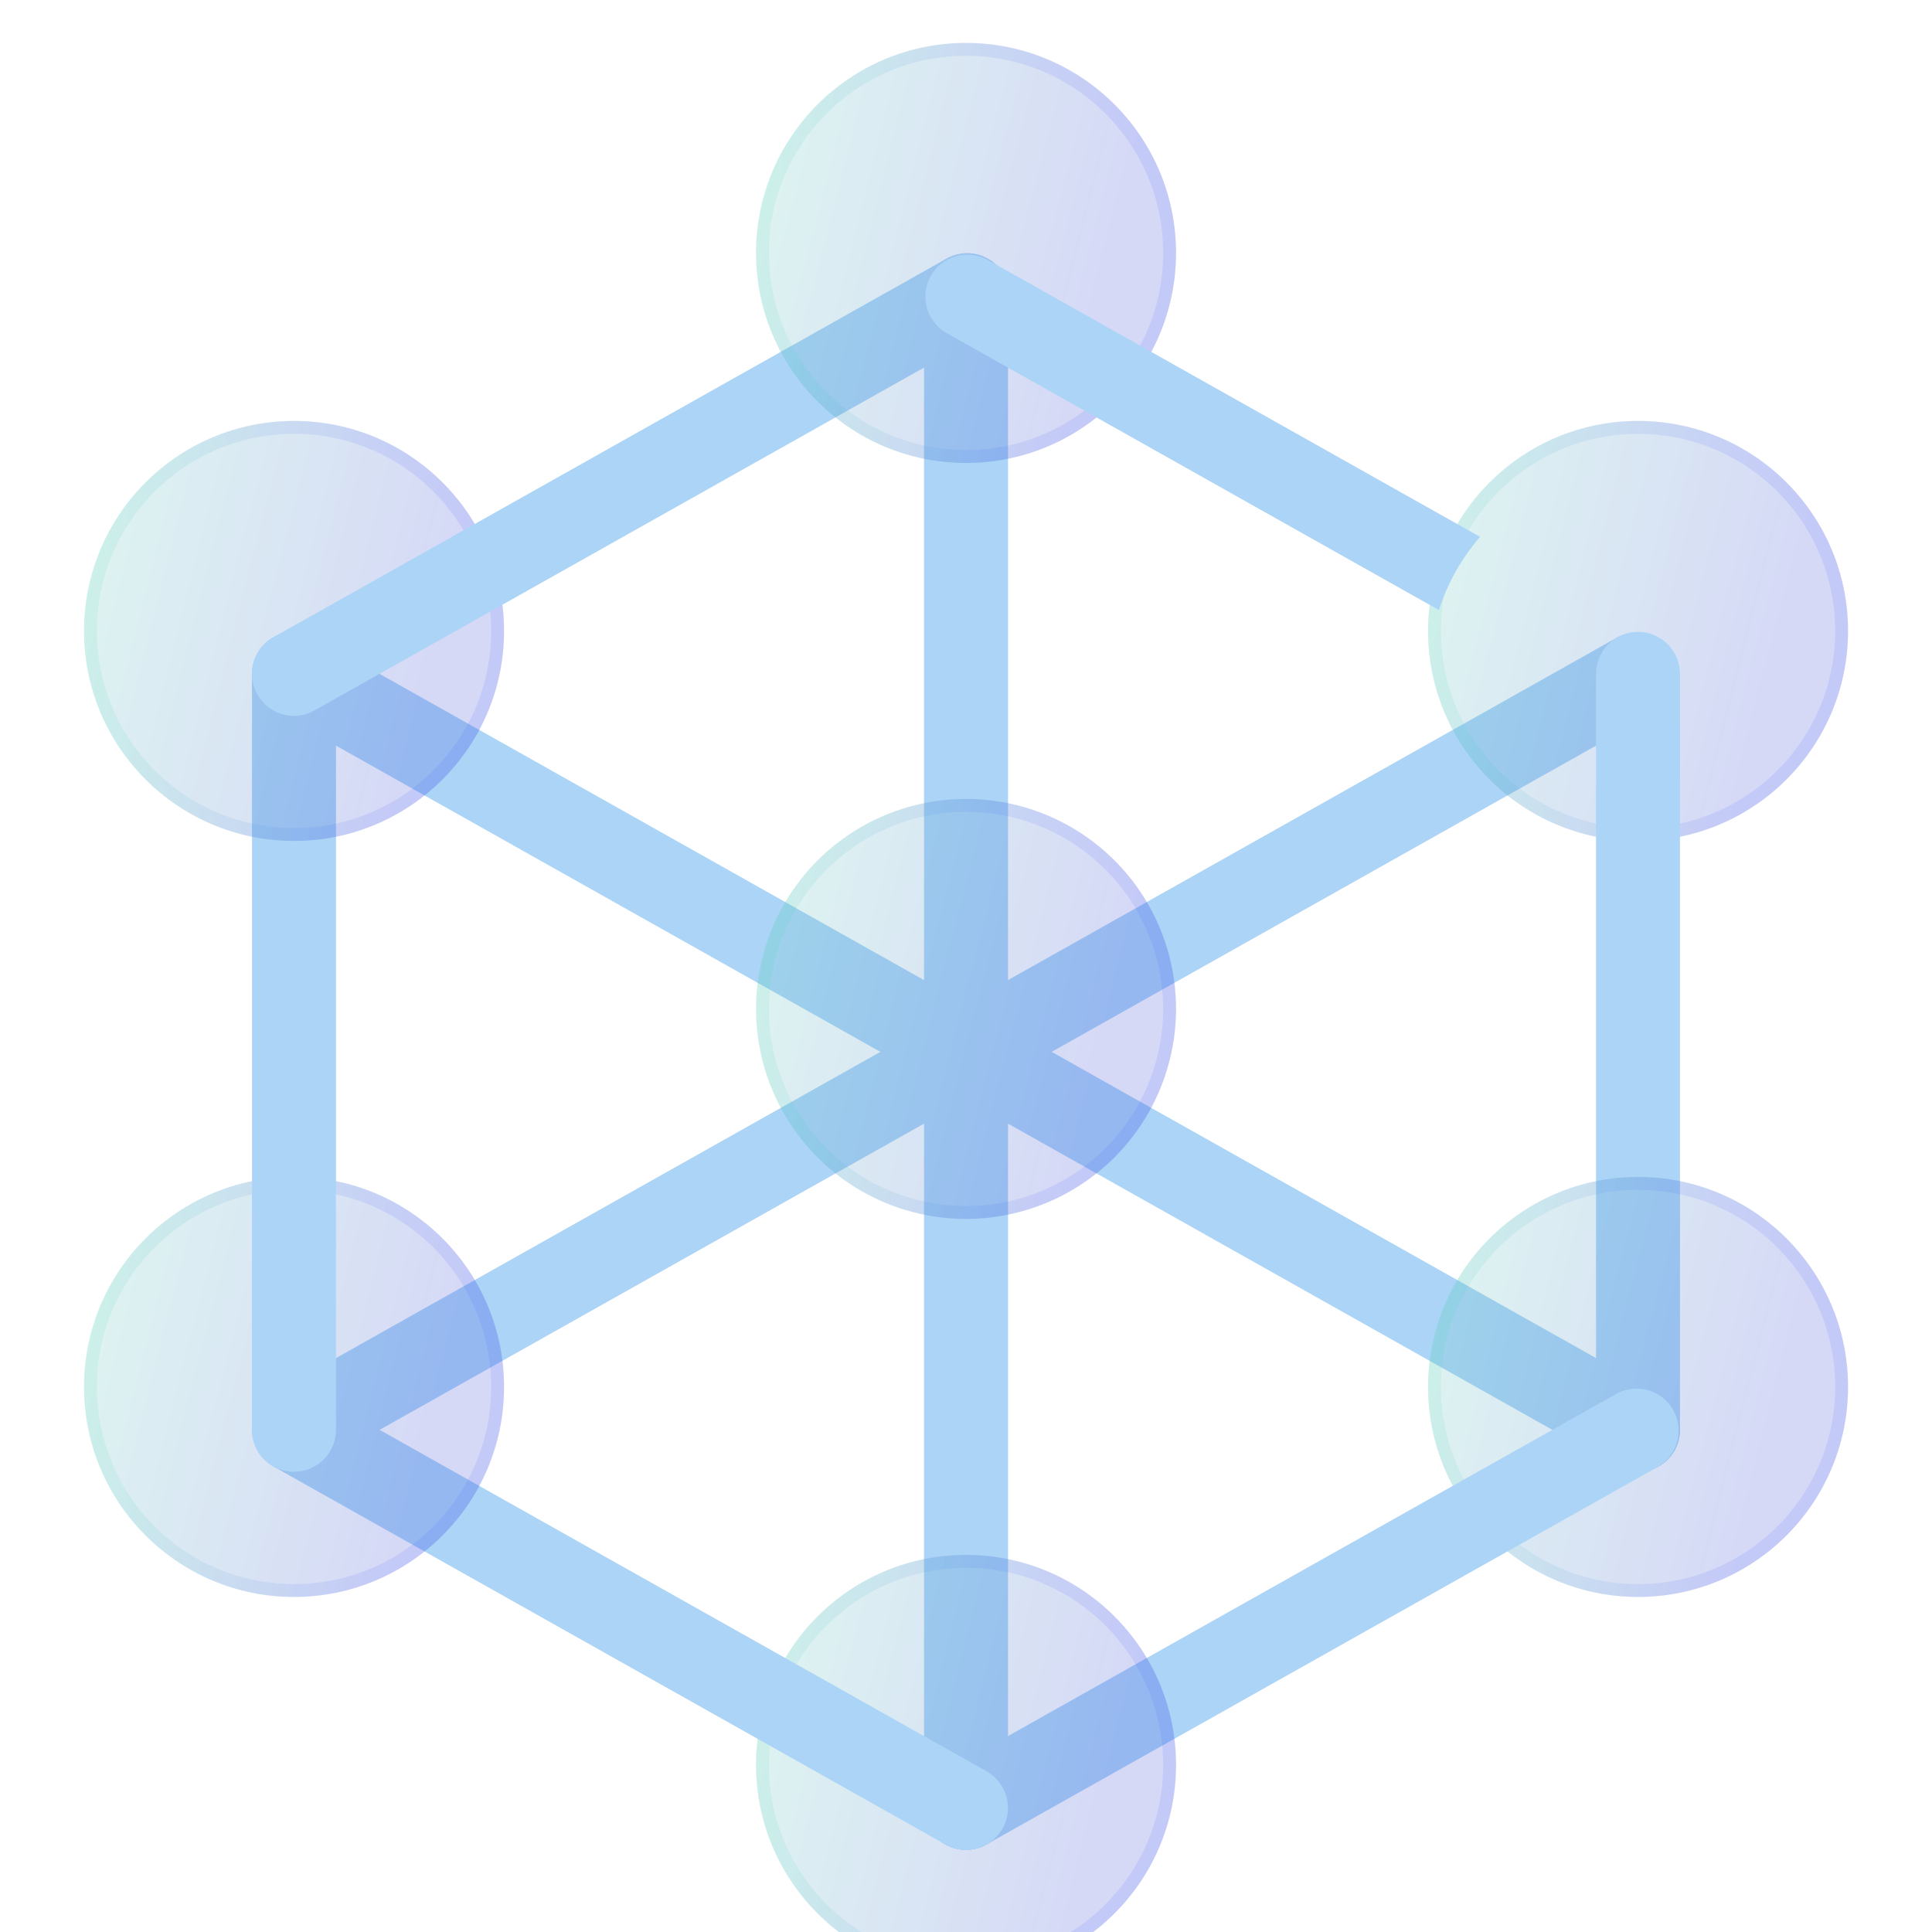 <?xml version="1.0" encoding="UTF-8"?> <svg xmlns="http://www.w3.org/2000/svg" width="45" height="45" viewBox="0 0 45 45" fill="none"><g filter="url(#filter0_i_287_224)"><path d="M38.632 30.452L24.495 22.5L38.632 14.548C38.848 14.416 39.005 14.205 39.069 13.96C39.133 13.714 39.099 13.454 38.975 13.233C38.85 13.012 38.645 12.848 38.403 12.775C38.16 12.703 37.898 12.727 37.673 12.844L23.479 20.828V4.891C23.479 4.632 23.375 4.383 23.192 4.2C23.009 4.016 22.76 3.913 22.5 3.913C22.241 3.913 21.992 4.016 21.808 4.2C21.625 4.383 21.522 4.632 21.522 4.891V20.828L7.327 12.844C7.102 12.727 6.841 12.703 6.598 12.775C6.355 12.848 6.15 13.012 6.026 13.233C5.901 13.454 5.868 13.714 5.932 13.96C5.996 14.205 6.152 14.416 6.369 14.548L20.506 22.5L6.369 30.452C6.181 30.558 6.033 30.724 5.949 30.923C5.864 31.122 5.848 31.343 5.903 31.552C5.958 31.761 6.08 31.946 6.251 32.078C6.422 32.211 6.632 32.282 6.848 32.283C7.016 32.283 7.181 32.239 7.326 32.157L21.522 24.172V40.109C21.522 40.368 21.625 40.617 21.808 40.8C21.992 40.984 22.241 41.087 22.5 41.087C22.76 41.087 23.009 40.984 23.192 40.8C23.375 40.617 23.479 40.368 23.479 40.109V24.172L37.673 32.157C37.819 32.24 37.984 32.283 38.153 32.283C38.369 32.283 38.579 32.211 38.75 32.079C38.921 31.947 39.044 31.762 39.098 31.553C39.153 31.344 39.137 31.122 39.053 30.923C38.969 30.724 38.82 30.558 38.632 30.452Z" fill="#ACD4F7"></path></g><g filter="url(#filter1_i_287_224)" data-figma-bg-blur-radius="6"><path d="M22.501 27.391C21.533 27.391 20.588 27.104 19.783 26.567C18.979 26.029 18.352 25.265 17.982 24.372C17.611 23.478 17.515 22.494 17.703 21.546C17.892 20.597 18.358 19.725 19.042 19.041C19.726 18.357 20.598 17.891 21.546 17.703C22.495 17.514 23.479 17.611 24.372 17.981C25.266 18.351 26.03 18.978 26.568 19.782C27.105 20.587 27.392 21.532 27.392 22.5C27.39 23.797 26.875 25.04 25.958 25.957C25.041 26.874 23.797 27.39 22.501 27.391Z" fill="#1D1D1D" fill-opacity="0.05"></path><path d="M22.501 27.391C21.533 27.391 20.588 27.104 19.783 26.567C18.979 26.029 18.352 25.265 17.982 24.372C17.611 23.478 17.515 22.494 17.703 21.546C17.892 20.597 18.358 19.725 19.042 19.041C19.726 18.357 20.598 17.891 21.546 17.703C22.495 17.514 23.479 17.611 24.372 17.981C25.266 18.351 26.03 18.978 26.568 19.782C27.105 20.587 27.392 21.532 27.392 22.5C27.39 23.797 26.875 25.04 25.958 25.957C25.041 26.874 23.797 27.39 22.501 27.391Z" fill="url(#paint0_linear_287_224)" fill-opacity="0.2"></path><path d="M21.576 17.85C22.496 17.667 23.449 17.761 24.315 18.119C25.182 18.478 25.922 19.086 26.443 19.866C26.964 20.645 27.242 21.562 27.242 22.5C27.241 23.757 26.74 24.962 25.852 25.851C24.963 26.74 23.758 27.24 22.501 27.241C21.563 27.241 20.646 26.964 19.866 26.443C19.087 25.922 18.479 25.181 18.12 24.315C17.761 23.448 17.668 22.495 17.851 21.575C18.034 20.656 18.485 19.811 19.148 19.148C19.811 18.485 20.656 18.033 21.576 17.85Z" stroke="url(#paint1_linear_287_224)" stroke-opacity="0.1" stroke-width="0.3"></path></g><g filter="url(#filter2_i_287_224)" data-figma-bg-blur-radius="6"><path d="M38.153 18.587C40.854 18.587 43.044 16.397 43.044 13.696C43.044 10.994 40.854 8.804 38.153 8.804C35.452 8.804 33.262 10.994 33.262 13.696C33.262 16.397 35.452 18.587 38.153 18.587Z" fill="#1D1D1D" fill-opacity="0.05"></path><path d="M38.153 18.587C40.854 18.587 43.044 16.397 43.044 13.696C43.044 10.994 40.854 8.804 38.153 8.804C35.452 8.804 33.262 10.994 33.262 13.696C33.262 16.397 35.452 18.587 38.153 18.587Z" fill="url(#paint2_linear_287_224)" fill-opacity="0.2"></path><path d="M38.153 8.955C40.772 8.955 42.895 11.078 42.895 13.696C42.894 16.314 40.772 18.437 38.153 18.437C35.535 18.437 33.412 16.314 33.412 13.696C33.412 11.078 35.535 8.955 38.153 8.955Z" stroke="url(#paint3_linear_287_224)" stroke-opacity="0.1" stroke-width="0.3"></path></g><g filter="url(#filter3_i_287_224)"><path d="M38.152 32.282C37.893 32.282 37.644 32.179 37.46 31.996C37.277 31.812 37.174 31.564 37.174 31.304V13.695C37.174 13.436 37.277 13.187 37.46 13.004C37.644 12.82 37.893 12.717 38.152 12.717C38.411 12.717 38.66 12.82 38.844 13.004C39.027 13.187 39.13 13.436 39.13 13.695V31.304C39.13 31.564 39.027 31.812 38.844 31.996C38.66 32.179 38.411 32.282 38.152 32.282Z" fill="#ACD4F7"></path></g><g filter="url(#filter4_i_287_224)" data-figma-bg-blur-radius="6"><path d="M38.153 36.196C40.854 36.196 43.044 34.006 43.044 31.304C43.044 28.603 40.854 26.413 38.153 26.413C35.452 26.413 33.262 28.603 33.262 31.304C33.262 34.006 35.452 36.196 38.153 36.196Z" fill="#1D1D1D" fill-opacity="0.05"></path><path d="M38.153 36.196C40.854 36.196 43.044 34.006 43.044 31.304C43.044 28.603 40.854 26.413 38.153 26.413C35.452 26.413 33.262 28.603 33.262 31.304C33.262 34.006 35.452 36.196 38.153 36.196Z" fill="url(#paint4_linear_287_224)" fill-opacity="0.2"></path><path d="M38.153 26.564C40.772 26.564 42.895 28.686 42.895 31.305C42.894 33.923 40.772 36.046 38.153 36.046C35.535 36.046 33.412 33.923 33.412 31.305C33.412 28.686 35.535 26.564 38.153 26.564Z" stroke="url(#paint5_linear_287_224)" stroke-opacity="0.1" stroke-width="0.3"></path></g><g filter="url(#filter5_i_287_224)"><path d="M22.5 41.087C22.283 41.087 22.073 41.015 21.902 40.883C21.731 40.751 21.608 40.566 21.553 40.357C21.499 40.148 21.515 39.927 21.599 39.728C21.683 39.529 21.831 39.363 22.019 39.257L37.671 30.452C37.897 30.336 38.158 30.312 38.401 30.384C38.644 30.457 38.849 30.621 38.973 30.842C39.097 31.063 39.131 31.323 39.067 31.569C39.003 31.814 38.846 32.025 38.63 32.157L22.978 40.961C22.832 41.044 22.667 41.087 22.5 41.087Z" fill="#ACD4F7"></path></g><g filter="url(#filter6_i_287_224)" data-figma-bg-blur-radius="6"><path d="M22.501 45C25.202 45 27.392 42.81 27.392 40.109C27.392 37.407 25.202 35.217 22.501 35.217C19.799 35.217 17.609 37.407 17.609 40.109C17.609 42.81 19.799 45 22.501 45Z" fill="#1D1D1D" fill-opacity="0.05"></path><path d="M22.501 45C25.202 45 27.392 42.81 27.392 40.109C27.392 37.407 25.202 35.217 22.501 35.217C19.799 35.217 17.609 37.407 17.609 40.109C17.609 42.81 19.799 45 22.501 45Z" fill="url(#paint6_linear_287_224)" fill-opacity="0.2"></path><path d="M22.501 35.368C25.119 35.368 27.242 37.49 27.242 40.109C27.242 42.727 25.119 44.85 22.501 44.85C19.883 44.85 17.76 42.727 17.76 40.109C17.76 37.49 19.882 35.368 22.501 35.368Z" stroke="url(#paint7_linear_287_224)" stroke-opacity="0.1" stroke-width="0.3"></path></g><g filter="url(#filter7_i_287_224)"><path d="M22.5 41.087C22.332 41.087 22.167 41.044 22.021 40.961L6.369 32.157C6.153 32.025 5.996 31.814 5.932 31.569C5.868 31.323 5.902 31.063 6.026 30.842C6.15 30.621 6.355 30.457 6.598 30.384C6.841 30.312 7.103 30.336 7.328 30.452L22.98 39.257C23.168 39.363 23.316 39.529 23.4 39.728C23.485 39.927 23.5 40.148 23.445 40.357C23.391 40.566 23.268 40.751 23.097 40.883C22.926 41.015 22.716 41.087 22.5 41.087Z" fill="#ACD4F7"></path></g><g filter="url(#filter8_i_287_224)" data-figma-bg-blur-radius="6"><path d="M6.848 36.196C9.55 36.196 11.74 34.006 11.74 31.304C11.74 28.603 9.55 26.413 6.848 26.413C4.147 26.413 1.957 28.603 1.957 31.304C1.957 34.006 4.147 36.196 6.848 36.196Z" fill="#1D1D1D" fill-opacity="0.05"></path><path d="M6.848 36.196C9.55 36.196 11.74 34.006 11.74 31.304C11.74 28.603 9.55 26.413 6.848 26.413C4.147 26.413 1.957 28.603 1.957 31.304C1.957 34.006 4.147 36.196 6.848 36.196Z" fill="url(#paint8_linear_287_224)" fill-opacity="0.2"></path><path d="M6.849 26.564C9.467 26.564 11.59 28.686 11.59 31.305C11.59 33.923 9.467 36.046 6.849 36.046C4.23 36.046 2.108 33.923 2.107 31.305C2.107 28.686 4.23 26.564 6.849 26.564Z" stroke="url(#paint9_linear_287_224)" stroke-opacity="0.1" stroke-width="0.3"></path></g><g filter="url(#filter9_i_287_224)"><path d="M6.847 32.282C6.588 32.282 6.339 32.179 6.156 31.996C5.972 31.812 5.869 31.564 5.869 31.304V13.695C5.869 13.436 5.972 13.187 6.156 13.004C6.339 12.82 6.588 12.717 6.847 12.717C7.107 12.717 7.356 12.82 7.539 13.004C7.723 13.187 7.826 13.436 7.826 13.695V31.304C7.826 31.564 7.723 31.812 7.539 31.996C7.356 32.179 7.107 32.282 6.847 32.282Z" fill="#ACD4F7"></path></g><g filter="url(#filter10_i_287_224)" data-figma-bg-blur-radius="6"><path d="M6.848 18.587C9.55 18.587 11.74 16.397 11.74 13.696C11.74 10.994 9.55 8.804 6.848 8.804C4.147 8.804 1.957 10.994 1.957 13.696C1.957 16.397 4.147 18.587 6.848 18.587Z" fill="#1D1D1D" fill-opacity="0.05"></path><path d="M6.848 18.587C9.55 18.587 11.74 16.397 11.74 13.696C11.74 10.994 9.55 8.804 6.848 8.804C4.147 8.804 1.957 10.994 1.957 13.696C1.957 16.397 4.147 18.587 6.848 18.587Z" fill="url(#paint10_linear_287_224)" fill-opacity="0.2"></path><path d="M6.849 8.955C9.467 8.955 11.59 11.078 11.59 13.696C11.59 16.314 9.467 18.437 6.849 18.437C4.23 18.437 2.108 16.314 2.107 13.696C2.107 11.078 4.23 8.955 6.849 8.955Z" stroke="url(#paint11_linear_287_224)" stroke-opacity="0.1" stroke-width="0.3"></path></g><g filter="url(#filter11_i_287_224)"><path d="M6.847 14.674C6.631 14.674 6.421 14.602 6.25 14.47C6.079 14.338 5.956 14.153 5.901 13.944C5.846 13.735 5.862 13.513 5.946 13.314C6.031 13.115 6.179 12.95 6.367 12.843L22.019 4.039C22.131 3.971 22.256 3.925 22.386 3.906C22.516 3.887 22.648 3.894 22.776 3.927C22.903 3.961 23.022 4.019 23.126 4.099C23.23 4.179 23.317 4.28 23.381 4.394C23.446 4.509 23.486 4.635 23.501 4.766C23.515 4.896 23.503 5.029 23.466 5.154C23.428 5.28 23.366 5.397 23.282 5.498C23.198 5.6 23.094 5.683 22.978 5.743L7.325 14.547C7.18 14.63 7.015 14.674 6.847 14.674Z" fill="#ACD4F7"></path></g><g filter="url(#filter12_i_287_224)" data-figma-bg-blur-radius="6"><path d="M22.501 9.783C25.202 9.783 27.392 7.593 27.392 4.891C27.392 2.19 25.202 0 22.501 0C19.799 0 17.609 2.19 17.609 4.891C17.609 7.593 19.799 9.783 22.501 9.783Z" fill="#1D1D1D" fill-opacity="0.05"></path><path d="M22.501 9.783C25.202 9.783 27.392 7.593 27.392 4.891C27.392 2.19 25.202 0 22.501 0C19.799 0 17.609 2.19 17.609 4.891C17.609 7.593 19.799 9.783 22.501 9.783Z" fill="url(#paint12_linear_287_224)" fill-opacity="0.2"></path><path d="M22.501 0.15C25.119 0.151 27.242 2.273 27.242 4.892C27.242 7.51 25.119 9.633 22.501 9.633C19.883 9.633 17.76 7.51 17.76 4.892C17.76 2.273 19.882 0.15 22.501 0.15Z" stroke="url(#paint13_linear_287_224)" stroke-opacity="0.1" stroke-width="0.3"></path></g><g filter="url(#filter13_i_287_224)"><path d="M34.474 10.505L22.98 4.039C22.755 3.923 22.493 3.899 22.251 3.971C22.008 4.044 21.803 4.208 21.678 4.429C21.554 4.65 21.52 4.91 21.584 5.155C21.648 5.401 21.805 5.611 22.021 5.743L33.516 12.21C33.716 11.582 34.042 11.002 34.474 10.505Z" fill="#ACD4F7"></path></g><defs><filter id="filter0_i_287_224" x="5.871" y="3.913" width="33.26" height="39.174" filterUnits="userSpaceOnUse" color-interpolation-filters="sRGB"><feFlood flood-opacity="0" result="BackgroundImageFix"></feFlood><feBlend mode="normal" in="SourceGraphic" in2="BackgroundImageFix" result="shape"></feBlend><feColorMatrix in="SourceAlpha" type="matrix" values="0 0 0 0 0 0 0 0 0 0 0 0 0 0 0 0 0 0 127 0" result="hardAlpha"></feColorMatrix><feOffset dy="2"></feOffset><feGaussianBlur stdDeviation="1"></feGaussianBlur><feComposite in2="hardAlpha" operator="arithmetic" k2="-1" k3="1"></feComposite><feColorMatrix type="matrix" values="0 0 0 0 1 0 0 0 0 1 0 0 0 0 1 0 0 0 0.4 0"></feColorMatrix><feBlend mode="normal" in2="shape" result="effect1_innerShadow_287_224"></feBlend></filter><filter id="filter1_i_287_224" x="11.609" y="11.609" width="21.783" height="21.783" filterUnits="userSpaceOnUse" color-interpolation-filters="sRGB"><feFlood flood-opacity="0" result="BackgroundImageFix"></feFlood><feBlend mode="normal" in="SourceGraphic" in2="BackgroundImageFix" result="shape"></feBlend><feColorMatrix in="SourceAlpha" type="matrix" values="0 0 0 0 0 0 0 0 0 0 0 0 0 0 0 0 0 0 127 0" result="hardAlpha"></feColorMatrix><feOffset dy="1"></feOffset><feGaussianBlur stdDeviation="1.5"></feGaussianBlur><feComposite in2="hardAlpha" operator="arithmetic" k2="-1" k3="1"></feComposite><feColorMatrix type="matrix" values="0 0 0 0 1 0 0 0 0 1 0 0 0 0 1 0 0 0 0.15 0"></feColorMatrix><feBlend mode="normal" in2="shape" result="effect1_innerShadow_287_224"></feBlend></filter><clipPath id="bgblur_0_287_224_clip_path" transform="translate(-11.609 -11.609)"><path d="M22.501 27.391C21.533 27.391 20.588 27.104 19.783 26.567C18.979 26.029 18.352 25.265 17.982 24.372C17.611 23.478 17.515 22.494 17.703 21.546C17.892 20.597 18.358 19.725 19.042 19.041C19.726 18.357 20.598 17.891 21.546 17.703C22.495 17.514 23.479 17.611 24.372 17.981C25.266 18.351 26.03 18.978 26.568 19.782C27.105 20.587 27.392 21.532 27.392 22.5C27.39 23.797 26.875 25.04 25.958 25.957C25.041 26.874 23.797 27.39 22.501 27.391Z"></path></clipPath><filter id="filter2_i_287_224" x="27.262" y="2.804" width="21.783" height="21.783" filterUnits="userSpaceOnUse" color-interpolation-filters="sRGB"><feFlood flood-opacity="0" result="BackgroundImageFix"></feFlood><feBlend mode="normal" in="SourceGraphic" in2="BackgroundImageFix" result="shape"></feBlend><feColorMatrix in="SourceAlpha" type="matrix" values="0 0 0 0 0 0 0 0 0 0 0 0 0 0 0 0 0 0 127 0" result="hardAlpha"></feColorMatrix><feOffset dy="1"></feOffset><feGaussianBlur stdDeviation="1.5"></feGaussianBlur><feComposite in2="hardAlpha" operator="arithmetic" k2="-1" k3="1"></feComposite><feColorMatrix type="matrix" values="0 0 0 0 1 0 0 0 0 1 0 0 0 0 1 0 0 0 0.15 0"></feColorMatrix><feBlend mode="normal" in2="shape" result="effect1_innerShadow_287_224"></feBlend></filter><clipPath id="bgblur_1_287_224_clip_path" transform="translate(-27.262 -2.804)"><path d="M38.153 18.587C40.854 18.587 43.044 16.397 43.044 13.696C43.044 10.994 40.854 8.804 38.153 8.804C35.452 8.804 33.262 10.994 33.262 13.696C33.262 16.397 35.452 18.587 38.153 18.587Z"></path></clipPath><filter id="filter3_i_287_224" x="37.174" y="12.717" width="1.957" height="21.565" filterUnits="userSpaceOnUse" color-interpolation-filters="sRGB"><feFlood flood-opacity="0" result="BackgroundImageFix"></feFlood><feBlend mode="normal" in="SourceGraphic" in2="BackgroundImageFix" result="shape"></feBlend><feColorMatrix in="SourceAlpha" type="matrix" values="0 0 0 0 0 0 0 0 0 0 0 0 0 0 0 0 0 0 127 0" result="hardAlpha"></feColorMatrix><feOffset dy="2"></feOffset><feGaussianBlur stdDeviation="1"></feGaussianBlur><feComposite in2="hardAlpha" operator="arithmetic" k2="-1" k3="1"></feComposite><feColorMatrix type="matrix" values="0 0 0 0 1 0 0 0 0 1 0 0 0 0 1 0 0 0 0.4 0"></feColorMatrix><feBlend mode="normal" in2="shape" result="effect1_innerShadow_287_224"></feBlend></filter><filter id="filter4_i_287_224" x="27.262" y="20.413" width="21.783" height="21.783" filterUnits="userSpaceOnUse" color-interpolation-filters="sRGB"><feFlood flood-opacity="0" result="BackgroundImageFix"></feFlood><feBlend mode="normal" in="SourceGraphic" in2="BackgroundImageFix" result="shape"></feBlend><feColorMatrix in="SourceAlpha" type="matrix" values="0 0 0 0 0 0 0 0 0 0 0 0 0 0 0 0 0 0 127 0" result="hardAlpha"></feColorMatrix><feOffset dy="1"></feOffset><feGaussianBlur stdDeviation="1.5"></feGaussianBlur><feComposite in2="hardAlpha" operator="arithmetic" k2="-1" k3="1"></feComposite><feColorMatrix type="matrix" values="0 0 0 0 1 0 0 0 0 1 0 0 0 0 1 0 0 0 0.15 0"></feColorMatrix><feBlend mode="normal" in2="shape" result="effect1_innerShadow_287_224"></feBlend></filter><clipPath id="bgblur_2_287_224_clip_path" transform="translate(-27.262 -20.413)"><path d="M38.153 36.196C40.854 36.196 43.044 34.006 43.044 31.304C43.044 28.603 40.854 26.413 38.153 26.413C35.452 26.413 33.262 28.603 33.262 31.304C33.262 34.006 35.452 36.196 38.153 36.196Z"></path></clipPath><filter id="filter5_i_287_224" x="21.521" y="30.343" width="17.578" height="12.744" filterUnits="userSpaceOnUse" color-interpolation-filters="sRGB"><feFlood flood-opacity="0" result="BackgroundImageFix"></feFlood><feBlend mode="normal" in="SourceGraphic" in2="BackgroundImageFix" result="shape"></feBlend><feColorMatrix in="SourceAlpha" type="matrix" values="0 0 0 0 0 0 0 0 0 0 0 0 0 0 0 0 0 0 127 0" result="hardAlpha"></feColorMatrix><feOffset dy="2"></feOffset><feGaussianBlur stdDeviation="1"></feGaussianBlur><feComposite in2="hardAlpha" operator="arithmetic" k2="-1" k3="1"></feComposite><feColorMatrix type="matrix" values="0 0 0 0 1 0 0 0 0 1 0 0 0 0 1 0 0 0 0.4 0"></feColorMatrix><feBlend mode="normal" in2="shape" result="effect1_innerShadow_287_224"></feBlend></filter><filter id="filter6_i_287_224" x="11.609" y="29.217" width="21.783" height="21.783" filterUnits="userSpaceOnUse" color-interpolation-filters="sRGB"><feFlood flood-opacity="0" result="BackgroundImageFix"></feFlood><feBlend mode="normal" in="SourceGraphic" in2="BackgroundImageFix" result="shape"></feBlend><feColorMatrix in="SourceAlpha" type="matrix" values="0 0 0 0 0 0 0 0 0 0 0 0 0 0 0 0 0 0 127 0" result="hardAlpha"></feColorMatrix><feOffset dy="1"></feOffset><feGaussianBlur stdDeviation="1.5"></feGaussianBlur><feComposite in2="hardAlpha" operator="arithmetic" k2="-1" k3="1"></feComposite><feColorMatrix type="matrix" values="0 0 0 0 1 0 0 0 0 1 0 0 0 0 1 0 0 0 0.15 0"></feColorMatrix><feBlend mode="normal" in2="shape" result="effect1_innerShadow_287_224"></feBlend></filter><clipPath id="bgblur_3_287_224_clip_path" transform="translate(-11.609 -29.217)"><path d="M22.501 45C25.202 45 27.392 42.81 27.392 40.109C27.392 37.407 25.202 35.217 22.501 35.217C19.799 35.217 17.609 37.407 17.609 40.109C17.609 42.81 19.799 45 22.501 45Z"></path></clipPath><filter id="filter7_i_287_224" x="5.9" y="30.343" width="17.578" height="12.744" filterUnits="userSpaceOnUse" color-interpolation-filters="sRGB"><feFlood flood-opacity="0" result="BackgroundImageFix"></feFlood><feBlend mode="normal" in="SourceGraphic" in2="BackgroundImageFix" result="shape"></feBlend><feColorMatrix in="SourceAlpha" type="matrix" values="0 0 0 0 0 0 0 0 0 0 0 0 0 0 0 0 0 0 127 0" result="hardAlpha"></feColorMatrix><feOffset dy="2"></feOffset><feGaussianBlur stdDeviation="1"></feGaussianBlur><feComposite in2="hardAlpha" operator="arithmetic" k2="-1" k3="1"></feComposite><feColorMatrix type="matrix" values="0 0 0 0 1 0 0 0 0 1 0 0 0 0 1 0 0 0 0.4 0"></feColorMatrix><feBlend mode="normal" in2="shape" result="effect1_innerShadow_287_224"></feBlend></filter><filter id="filter8_i_287_224" x="-4.043" y="20.413" width="21.783" height="21.783" filterUnits="userSpaceOnUse" color-interpolation-filters="sRGB"><feFlood flood-opacity="0" result="BackgroundImageFix"></feFlood><feBlend mode="normal" in="SourceGraphic" in2="BackgroundImageFix" result="shape"></feBlend><feColorMatrix in="SourceAlpha" type="matrix" values="0 0 0 0 0 0 0 0 0 0 0 0 0 0 0 0 0 0 127 0" result="hardAlpha"></feColorMatrix><feOffset dy="1"></feOffset><feGaussianBlur stdDeviation="1.5"></feGaussianBlur><feComposite in2="hardAlpha" operator="arithmetic" k2="-1" k3="1"></feComposite><feColorMatrix type="matrix" values="0 0 0 0 1 0 0 0 0 1 0 0 0 0 1 0 0 0 0.15 0"></feColorMatrix><feBlend mode="normal" in2="shape" result="effect1_innerShadow_287_224"></feBlend></filter><clipPath id="bgblur_4_287_224_clip_path" transform="translate(4.043 -20.413)"><path d="M6.848 36.196C9.55 36.196 11.74 34.006 11.74 31.304C11.74 28.603 9.55 26.413 6.848 26.413C4.147 26.413 1.957 28.603 1.957 31.304C1.957 34.006 4.147 36.196 6.848 36.196Z"></path></clipPath><filter id="filter9_i_287_224" x="5.869" y="12.717" width="1.957" height="21.565" filterUnits="userSpaceOnUse" color-interpolation-filters="sRGB"><feFlood flood-opacity="0" result="BackgroundImageFix"></feFlood><feBlend mode="normal" in="SourceGraphic" in2="BackgroundImageFix" result="shape"></feBlend><feColorMatrix in="SourceAlpha" type="matrix" values="0 0 0 0 0 0 0 0 0 0 0 0 0 0 0 0 0 0 127 0" result="hardAlpha"></feColorMatrix><feOffset dy="2"></feOffset><feGaussianBlur stdDeviation="1"></feGaussianBlur><feComposite in2="hardAlpha" operator="arithmetic" k2="-1" k3="1"></feComposite><feColorMatrix type="matrix" values="0 0 0 0 1 0 0 0 0 1 0 0 0 0 1 0 0 0 0.4 0"></feColorMatrix><feBlend mode="normal" in2="shape" result="effect1_innerShadow_287_224"></feBlend></filter><filter id="filter10_i_287_224" x="-4.043" y="2.804" width="21.783" height="21.783" filterUnits="userSpaceOnUse" color-interpolation-filters="sRGB"><feFlood flood-opacity="0" result="BackgroundImageFix"></feFlood><feBlend mode="normal" in="SourceGraphic" in2="BackgroundImageFix" result="shape"></feBlend><feColorMatrix in="SourceAlpha" type="matrix" values="0 0 0 0 0 0 0 0 0 0 0 0 0 0 0 0 0 0 127 0" result="hardAlpha"></feColorMatrix><feOffset dy="1"></feOffset><feGaussianBlur stdDeviation="1.5"></feGaussianBlur><feComposite in2="hardAlpha" operator="arithmetic" k2="-1" k3="1"></feComposite><feColorMatrix type="matrix" values="0 0 0 0 1 0 0 0 0 1 0 0 0 0 1 0 0 0 0.15 0"></feColorMatrix><feBlend mode="normal" in2="shape" result="effect1_innerShadow_287_224"></feBlend></filter><clipPath id="bgblur_5_287_224_clip_path" transform="translate(4.043 -2.804)"><path d="M6.848 18.587C9.55 18.587 11.74 16.397 11.74 13.696C11.74 10.994 9.55 8.804 6.848 8.804C4.147 8.804 1.957 10.994 1.957 13.696C1.957 16.397 4.147 18.587 6.848 18.587Z"></path></clipPath><filter id="filter11_i_287_224" x="5.869" y="3.896" width="17.637" height="12.778" filterUnits="userSpaceOnUse" color-interpolation-filters="sRGB"><feFlood flood-opacity="0" result="BackgroundImageFix"></feFlood><feBlend mode="normal" in="SourceGraphic" in2="BackgroundImageFix" result="shape"></feBlend><feColorMatrix in="SourceAlpha" type="matrix" values="0 0 0 0 0 0 0 0 0 0 0 0 0 0 0 0 0 0 127 0" result="hardAlpha"></feColorMatrix><feOffset dy="2"></feOffset><feGaussianBlur stdDeviation="1"></feGaussianBlur><feComposite in2="hardAlpha" operator="arithmetic" k2="-1" k3="1"></feComposite><feColorMatrix type="matrix" values="0 0 0 0 1 0 0 0 0 1 0 0 0 0 1 0 0 0 0.4 0"></feColorMatrix><feBlend mode="normal" in2="shape" result="effect1_innerShadow_287_224"></feBlend></filter><filter id="filter12_i_287_224" x="11.609" y="-6" width="21.783" height="21.783" filterUnits="userSpaceOnUse" color-interpolation-filters="sRGB"><feFlood flood-opacity="0" result="BackgroundImageFix"></feFlood><feBlend mode="normal" in="SourceGraphic" in2="BackgroundImageFix" result="shape"></feBlend><feColorMatrix in="SourceAlpha" type="matrix" values="0 0 0 0 0 0 0 0 0 0 0 0 0 0 0 0 0 0 127 0" result="hardAlpha"></feColorMatrix><feOffset dy="1"></feOffset><feGaussianBlur stdDeviation="1.5"></feGaussianBlur><feComposite in2="hardAlpha" operator="arithmetic" k2="-1" k3="1"></feComposite><feColorMatrix type="matrix" values="0 0 0 0 1 0 0 0 0 1 0 0 0 0 1 0 0 0 0.15 0"></feColorMatrix><feBlend mode="normal" in2="shape" result="effect1_innerShadow_287_224"></feBlend></filter><clipPath id="bgblur_6_287_224_clip_path" transform="translate(-11.609 6)"><path d="M22.501 9.783C25.202 9.783 27.392 7.593 27.392 4.891C27.392 2.19 25.202 0 22.501 0C19.799 0 17.609 2.19 17.609 4.891C17.609 7.593 19.799 9.783 22.501 9.783Z"></path></clipPath><filter id="filter13_i_287_224" x="21.553" y="3.93" width="12.922" height="10.28" filterUnits="userSpaceOnUse" color-interpolation-filters="sRGB"><feFlood flood-opacity="0" result="BackgroundImageFix"></feFlood><feBlend mode="normal" in="SourceGraphic" in2="BackgroundImageFix" result="shape"></feBlend><feColorMatrix in="SourceAlpha" type="matrix" values="0 0 0 0 0 0 0 0 0 0 0 0 0 0 0 0 0 0 127 0" result="hardAlpha"></feColorMatrix><feOffset dy="2"></feOffset><feGaussianBlur stdDeviation="1"></feGaussianBlur><feComposite in2="hardAlpha" operator="arithmetic" k2="-1" k3="1"></feComposite><feColorMatrix type="matrix" values="0 0 0 0 1 0 0 0 0 1 0 0 0 0 1 0 0 0 0.4 0"></feColorMatrix><feBlend mode="normal" in2="shape" result="effect1_innerShadow_287_224"></feBlend></filter><linearGradient id="paint0_linear_287_224" x1="17.609" y1="17.609" x2="29.133" y2="20.535" gradientUnits="userSpaceOnUse"><stop stop-color="#87FFE1"></stop><stop offset="0.776" stop-color="#5C6DFF"></stop></linearGradient><linearGradient id="paint1_linear_287_224" x1="17.915" y1="18.053" x2="27.392" y2="18.053" gradientUnits="userSpaceOnUse"><stop stop-color="#3CDEB6"></stop><stop offset="0.656" stop-color="#364AFF"></stop></linearGradient><linearGradient id="paint2_linear_287_224" x1="33.262" y1="8.804" x2="44.785" y2="11.73" gradientUnits="userSpaceOnUse"><stop stop-color="#87FFE1"></stop><stop offset="0.776" stop-color="#5C6DFF"></stop></linearGradient><linearGradient id="paint3_linear_287_224" x1="33.567" y1="9.249" x2="43.044" y2="9.249" gradientUnits="userSpaceOnUse"><stop stop-color="#3CDEB6"></stop><stop offset="0.656" stop-color="#364AFF"></stop></linearGradient><linearGradient id="paint4_linear_287_224" x1="33.262" y1="26.413" x2="44.785" y2="29.339" gradientUnits="userSpaceOnUse"><stop stop-color="#87FFE1"></stop><stop offset="0.776" stop-color="#5C6DFF"></stop></linearGradient><linearGradient id="paint5_linear_287_224" x1="33.567" y1="26.858" x2="43.044" y2="26.858" gradientUnits="userSpaceOnUse"><stop stop-color="#3CDEB6"></stop><stop offset="0.656" stop-color="#364AFF"></stop></linearGradient><linearGradient id="paint6_linear_287_224" x1="17.609" y1="35.217" x2="29.133" y2="38.143" gradientUnits="userSpaceOnUse"><stop stop-color="#87FFE1"></stop><stop offset="0.776" stop-color="#5C6DFF"></stop></linearGradient><linearGradient id="paint7_linear_287_224" x1="17.915" y1="35.662" x2="27.392" y2="35.662" gradientUnits="userSpaceOnUse"><stop stop-color="#3CDEB6"></stop><stop offset="0.656" stop-color="#364AFF"></stop></linearGradient><linearGradient id="paint8_linear_287_224" x1="1.957" y1="26.413" x2="13.481" y2="29.339" gradientUnits="userSpaceOnUse"><stop stop-color="#87FFE1"></stop><stop offset="0.776" stop-color="#5C6DFF"></stop></linearGradient><linearGradient id="paint9_linear_287_224" x1="2.263" y1="26.858" x2="11.74" y2="26.858" gradientUnits="userSpaceOnUse"><stop stop-color="#3CDEB6"></stop><stop offset="0.656" stop-color="#364AFF"></stop></linearGradient><linearGradient id="paint10_linear_287_224" x1="1.957" y1="8.804" x2="13.481" y2="11.73" gradientUnits="userSpaceOnUse"><stop stop-color="#87FFE1"></stop><stop offset="0.776" stop-color="#5C6DFF"></stop></linearGradient><linearGradient id="paint11_linear_287_224" x1="2.263" y1="9.249" x2="11.74" y2="9.249" gradientUnits="userSpaceOnUse"><stop stop-color="#3CDEB6"></stop><stop offset="0.656" stop-color="#364AFF"></stop></linearGradient><linearGradient id="paint12_linear_287_224" x1="17.609" y1="0" x2="29.133" y2="2.926" gradientUnits="userSpaceOnUse"><stop stop-color="#87FFE1"></stop><stop offset="0.776" stop-color="#5C6DFF"></stop></linearGradient><linearGradient id="paint13_linear_287_224" x1="17.915" y1="0.445" x2="27.392" y2="0.445" gradientUnits="userSpaceOnUse"><stop stop-color="#3CDEB6"></stop><stop offset="0.656" stop-color="#364AFF"></stop></linearGradient></defs></svg> 
